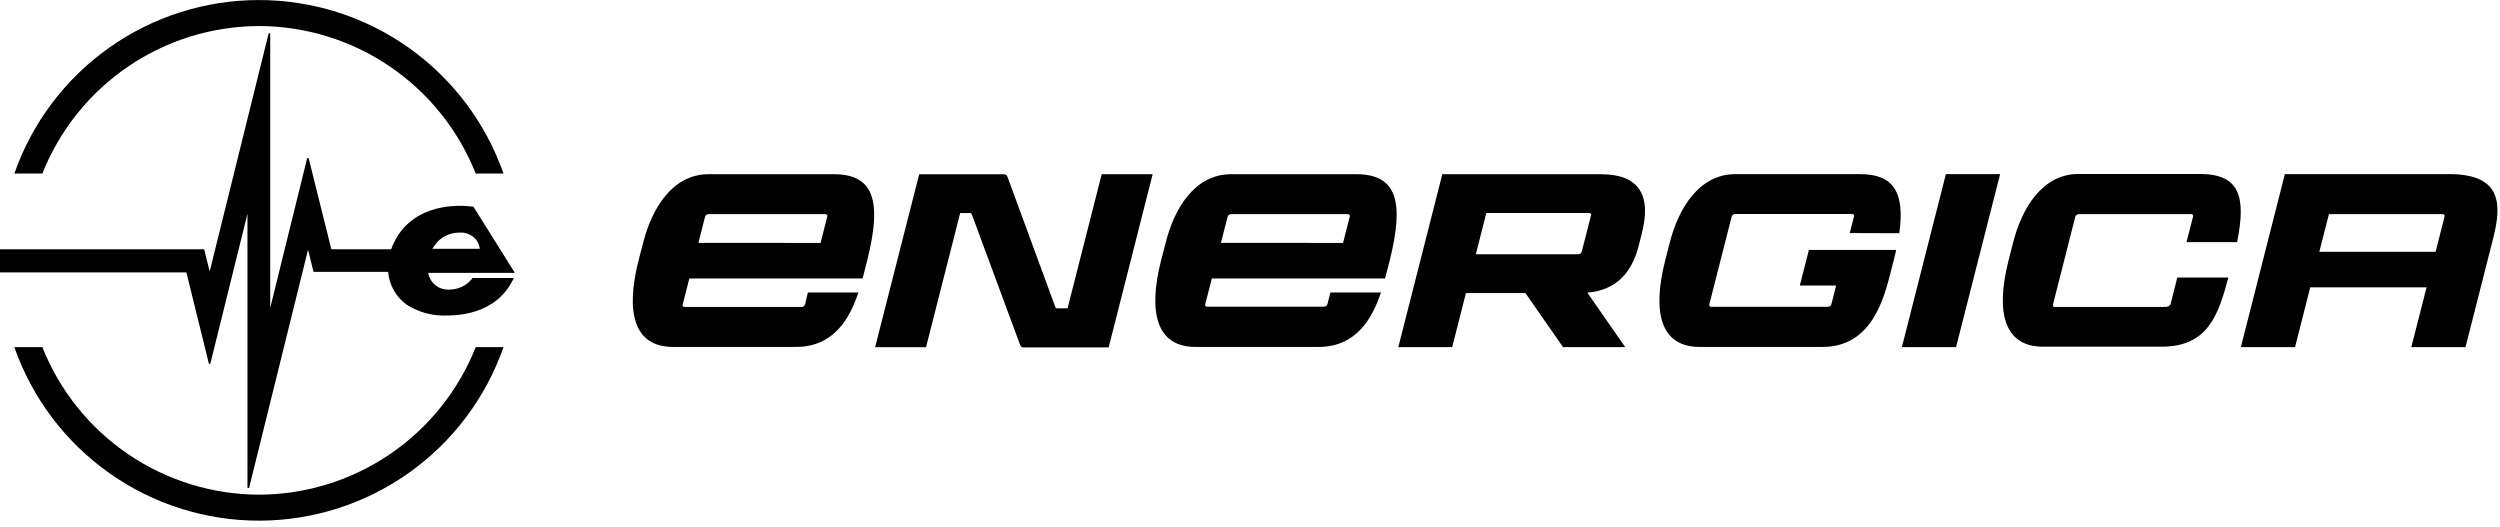 <?xml version="1.0" encoding="utf-8"?>
<svg xmlns="http://www.w3.org/2000/svg" width="413" height="87" viewBox="0 0 413 87" fill="none">
  <path d="M383.149 41.6L384.739 35.38H403.559C403.605 35.38 403.649 35.391 403.69 35.41C403.73 35.43 403.766 35.459 403.794 35.495C403.822 35.53 403.841 35.572 403.851 35.616C403.86 35.66 403.86 35.706 403.849 35.75L402.359 41.6H383.149ZM404.549 28.77H377.459L370.189 57.35H379.139L381.649 47.47H400.869L398.349 57.35H407.299L411.879 39.35C413.359 33.55 413.179 28.76 404.549 28.76" fill="black"/>
  <path d="M358.001 50.71H339.43C339.386 50.712 339.341 50.703 339.301 50.684C339.26 50.665 339.224 50.637 339.196 50.602C339.168 50.567 339.148 50.526 339.139 50.483C339.129 50.439 339.13 50.394 339.141 50.35L342.83 35.83C342.864 35.7 342.941 35.585 343.048 35.503C343.155 35.422 343.286 35.378 343.421 35.38H362.001C362.047 35.379 362.092 35.388 362.134 35.407C362.176 35.427 362.213 35.455 362.242 35.491C362.271 35.527 362.291 35.569 362.301 35.614C362.312 35.659 362.311 35.705 362.3 35.75L361.21 40H369.571C371.111 32.36 369.921 28.74 363.381 28.74H343.381C337.331 28.74 334.001 34.48 332.591 39.98L331.821 42.98C329.671 51.44 330.99 57.27 337.49 57.27H357.121C364.681 57.27 366.48 52.1 368.12 45.85H359.691L358.591 50.19C358.555 50.319 358.478 50.432 358.371 50.511C358.264 50.591 358.134 50.633 358.001 50.63" fill="black"/>
  <path d="M321.459 28.77L314.189 57.35H323.139L330.419 28.77H321.459Z" fill="black"/>
  <path d="M313.76 38.531C314.7 31.921 312.91 28.77 307.33 28.77H286.65C280.65 28.77 277.26 34.531 275.86 40.02L275.09 43.02C272.94 51.48 274.25 57.31 280.76 57.31H301.11C309.19 57.31 311.24 49.31 312.34 44.961L312.83 43.02C312.99 42.431 313.12 41.85 313.25 41.291H298.83L297.33 47.17H303.33L302.55 50.24C302.516 50.368 302.441 50.481 302.336 50.561C302.231 50.64 302.102 50.683 301.97 50.681H282.67C282.625 50.681 282.58 50.672 282.539 50.654C282.498 50.635 282.462 50.607 282.433 50.573C282.405 50.538 282.384 50.497 282.373 50.454C282.362 50.41 282.361 50.365 282.37 50.321L286.07 35.791C286.105 35.664 286.181 35.552 286.286 35.472C286.39 35.393 286.518 35.35 286.65 35.35H306C306.045 35.349 306.089 35.358 306.13 35.377C306.17 35.396 306.206 35.424 306.234 35.459C306.262 35.493 306.282 35.534 306.292 35.578C306.301 35.622 306.301 35.667 306.29 35.711L305.58 38.501L313.76 38.531Z" fill="black"/>
  <path d="M260.72 42H243.81L245.54 35.19H262.54C262.586 35.189 262.632 35.198 262.674 35.218C262.715 35.237 262.752 35.265 262.781 35.301C262.81 35.337 262.831 35.379 262.841 35.424C262.851 35.469 262.851 35.516 262.84 35.56L261.31 41.56C261.274 41.689 261.197 41.802 261.09 41.881C260.984 41.961 260.853 42.003 260.72 42M264.52 28.78H238.27L231 57.35H239.9L242.17 48.42H252L258.22 57.35H268.49L262.23 48.35C267.13 47.92 269.61 44.93 270.72 40.57L271.23 38.57C272.92 31.97 270.51 28.79 264.54 28.79" fill="black"/>
  <path d="M115.38 40.12L116.47 35.83C116.504 35.7 116.58 35.585 116.687 35.503C116.794 35.422 116.926 35.378 117.06 35.38H136.38C136.425 35.379 136.469 35.388 136.51 35.407C136.551 35.425 136.587 35.453 136.615 35.488C136.643 35.523 136.662 35.564 136.672 35.608C136.682 35.651 136.681 35.697 136.67 35.74L135.56 40.13L115.38 40.12ZM137.75 28.78H117.05C111.05 28.78 107.67 34.52 106.27 40.02L105.49 43.02C103.34 51.48 104.65 57.31 111.16 57.31H131.52C137.79 57.31 140.42 52.51 141.81 48.31H133.46L133 50.27C132.965 50.399 132.887 50.512 132.781 50.591C132.674 50.671 132.544 50.713 132.41 50.71H113.07C113.025 50.711 112.981 50.702 112.94 50.683C112.899 50.665 112.863 50.637 112.834 50.602C112.805 50.568 112.784 50.527 112.773 50.484C112.762 50.44 112.761 50.394 112.77 50.35L113.88 46H142.5C142.59 45.64 142.68 45.3 142.76 45L143.25 43.06C145.7 33.35 144.47 28.78 137.75 28.78" fill="black"/>
  <path d="M190.42 28.78H182L176.36 50.94H174.63C174.57 50.941 174.511 50.922 174.461 50.889C174.411 50.855 174.372 50.806 174.35 50.75L166.42 29.17C166.377 29.055 166.298 28.957 166.196 28.889C166.094 28.821 165.973 28.786 165.85 28.79H151.85L144.57 57.36H152.98L158.62 35.2H160.25C160.313 35.2 160.375 35.219 160.426 35.255C160.478 35.291 160.518 35.341 160.54 35.4L168.53 57C168.57 57.116 168.646 57.216 168.747 57.286C168.847 57.356 168.968 57.393 169.09 57.39H183.15L190.42 28.78Z" fill="black"/>
  <path d="M201.701 40.12L202.791 35.83C202.823 35.699 202.899 35.583 203.006 35.501C203.113 35.419 203.246 35.376 203.381 35.38H222.701C222.745 35.379 222.79 35.388 222.83 35.407C222.871 35.425 222.907 35.453 222.935 35.488C222.963 35.523 222.983 35.564 222.992 35.608C223.002 35.651 223.001 35.697 222.991 35.74L221.871 40.13L201.701 40.12ZM224.061 28.78H203.371C197.321 28.78 193.981 34.52 192.591 40.02L191.811 43.02C189.661 51.48 190.971 57.31 197.481 57.31H217.841C224.101 57.31 226.741 52.51 228.131 48.31H219.781L219.301 50.22C219.265 50.349 219.188 50.462 219.081 50.541C218.974 50.621 218.844 50.663 218.711 50.66H199.391C199.345 50.663 199.299 50.655 199.257 50.637C199.215 50.619 199.178 50.592 199.149 50.556C199.12 50.521 199.099 50.48 199.089 50.435C199.079 50.391 199.079 50.345 199.091 50.3L200.201 46H228.821C228.911 45.64 228.991 45.3 229.071 45L229.571 43.06C232.011 33.35 230.791 28.78 224.061 28.78" fill="black"/>
  <path d="M77.94 46.1C77.797 46.273 77.643 46.436 77.48 46.59C76.586 47.39 75.43 47.834 74.23 47.84C73.41 47.894 72.599 47.641 71.954 47.131C71.309 46.621 70.877 45.89 70.74 45.08H85.06L78.2 34.13H78.03C77.453 34.054 76.872 34.011 76.29 34C71.29 33.94 67.48 35.84 65.46 39.36C65.122 39.938 64.84 40.547 64.62 41.18H54.74L51 26.18C50.992 26.15 50.974 26.124 50.95 26.106C50.925 26.087 50.896 26.077 50.865 26.077C50.834 26.077 50.804 26.087 50.78 26.106C50.756 26.124 50.738 26.15 50.73 26.18L44.64 50.87V5.6C44.64 5.563 44.625 5.527 44.599 5.501C44.573 5.475 44.537 5.46 44.5 5.46C44.463 5.46 44.427 5.475 44.401 5.501C44.375 5.527 44.36 5.563 44.36 5.6L34.64 44.84L33.73 41.18H0V41.53C0 42.03 0 42.53 0 43.02C0 43.51 0 44.02 0 44.59V45H30.79L34.49 60C34.49 60.037 34.505 60.073 34.531 60.099C34.557 60.125 34.593 60.14 34.63 60.14C34.667 60.14 34.703 60.125 34.729 60.099C34.755 60.073 34.77 60.037 34.77 60L40.88 35.32V80.52C40.889 80.552 40.907 80.58 40.934 80.6C40.96 80.621 40.992 80.632 41.025 80.632C41.058 80.632 41.09 80.621 41.117 80.6C41.143 80.58 41.161 80.552 41.17 80.52L50.89 41.25L51.79 44.91H64.12C64.206 45.969 64.518 46.998 65.035 47.926C65.553 48.854 66.264 49.66 67.12 50.29C69.116 51.591 71.47 52.231 73.85 52.12C78.65 52.12 81.36 50.27 82.55 49.17C83.389 48.397 84.086 47.483 84.61 46.47L84.9 45.93H78.05L77.94 46.1ZM71.43 41.1C71.659 40.69 71.935 40.308 72.25 39.96C72.716 39.476 73.276 39.091 73.894 38.828C74.513 38.565 75.178 38.43 75.85 38.43C76.355 38.385 76.864 38.458 77.336 38.644C77.808 38.83 78.231 39.123 78.57 39.5C78.953 39.953 79.193 40.51 79.26 41.1H71.43Z" fill="black"/>
  <path d="M42.769 4.3C50.492 4.316 58.032 6.647 64.417 10.991C70.802 15.335 75.738 21.493 78.589 28.67H83.179C80.246 20.294 74.782 13.036 67.544 7.9C60.305 2.765 51.649 0.007 42.774 0.007C33.899 0.007 25.243 2.765 18.005 7.9C10.766 13.036 5.302 20.294 2.369 28.67H6.999C9.846 21.5 14.774 15.347 21.149 11.003C27.525 6.66 35.055 4.325 42.769 4.3" fill="black"/>
  <path d="M42.769 81.72C35.055 81.695 27.525 79.36 21.149 75.016C14.774 70.673 9.846 64.52 6.999 57.35H2.369C5.302 65.726 10.766 72.984 18.005 78.119C25.243 83.254 33.899 86.013 42.774 86.013C51.649 86.013 60.305 83.254 67.544 78.119C74.782 72.984 80.246 65.726 83.179 57.35H78.589C75.738 64.527 70.802 70.685 64.417 75.029C58.032 79.373 50.492 81.703 42.769 81.72" fill="black"/>
</svg>